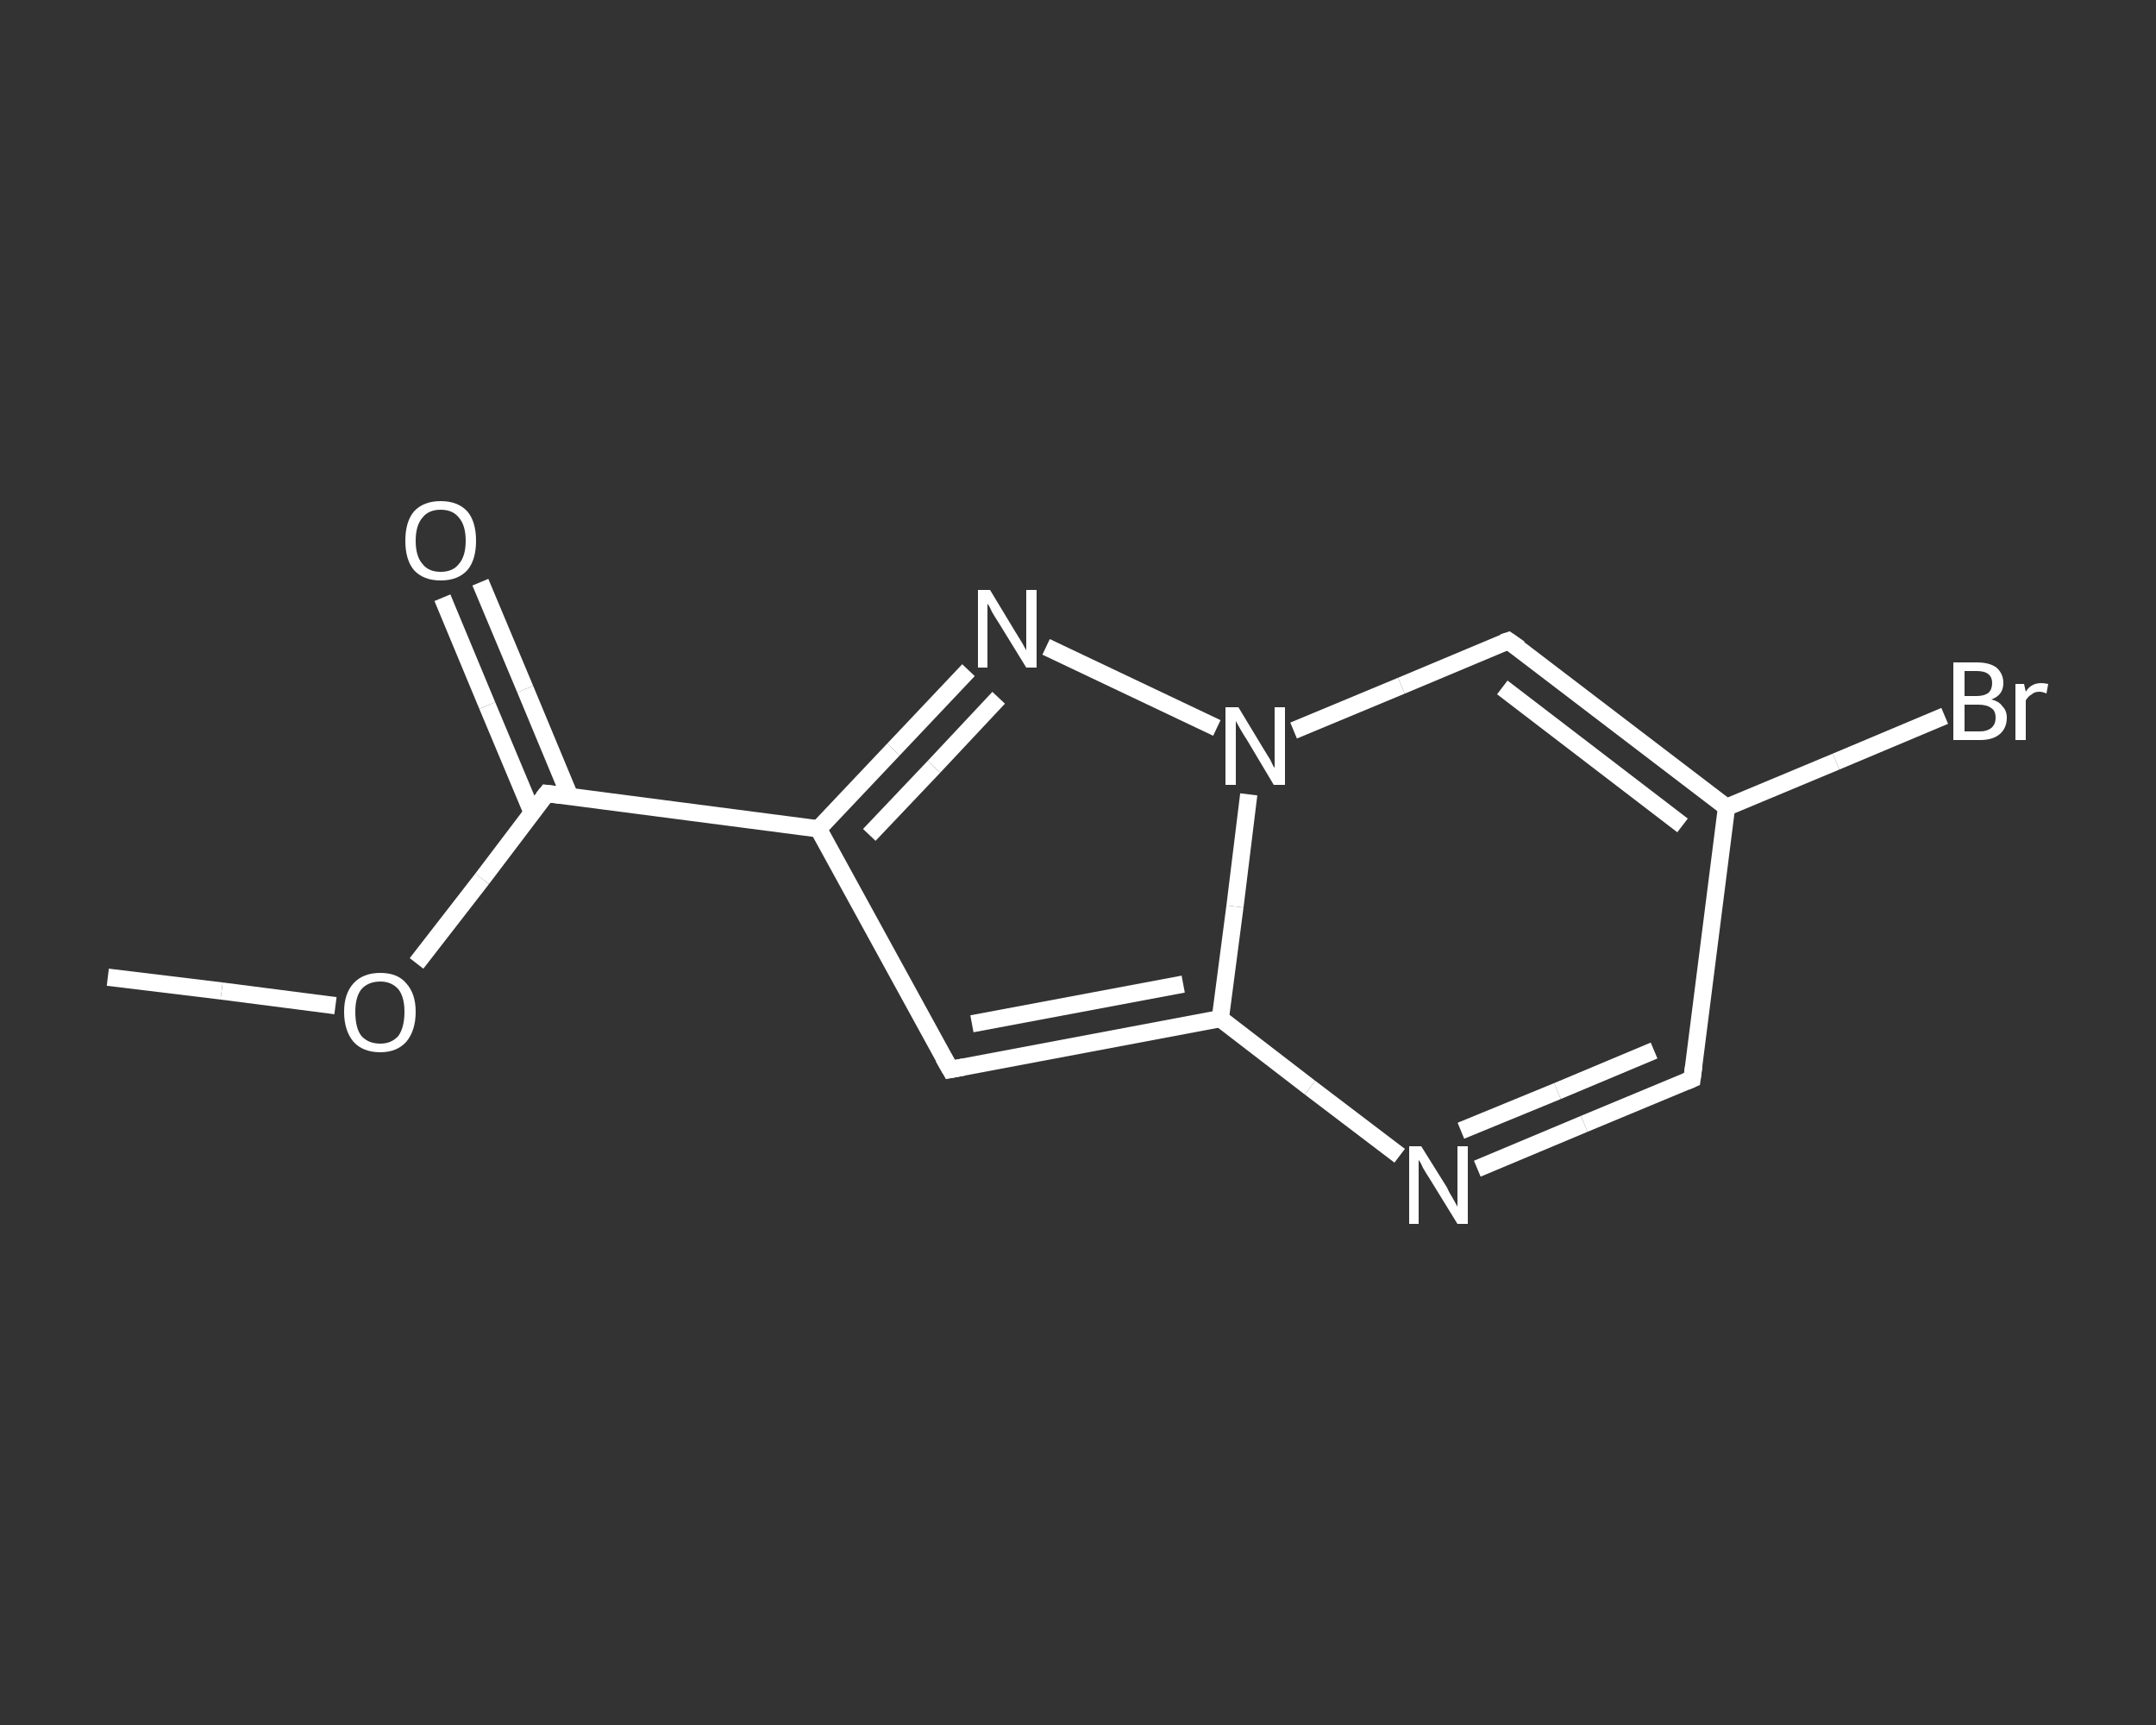 <?xml version='1.0' encoding='iso-8859-1'?>
<svg version='1.1' baseProfile='full'
              xmlns='http://www.w3.org/2000/svg'
                      xmlns:rdkit='http://www.rdkit.org/xml'
                      xmlns:xlink='http://www.w3.org/1999/xlink'
                  xml:space='preserve'
width='250px' height='200px' viewBox='0 0 250 200'>
<rect x="0" y="0" width="250" height="200" fill="#333333" stroke="none"/>
<!-- END OF HEADER -->
<rect style='opacity:1.0;fill:transparent;stroke:none' width='250.0' height='200.0' x='0.0' y='0.0'> </rect>
<path class='bond-0 atom-0 atom-1' d='M 12.5,113.3 L 25.7,114.9' style='fill:none;fill-rule:evenodd;stroke:#FFFFFF;stroke-width:2.0px;stroke-linecap:butt;stroke-linejoin:miter;stroke-opacity:1' />
<path class='bond-0 atom-0 atom-1' d='M 25.7,114.9 L 38.9,116.6' style='fill:none;fill-rule:evenodd;stroke:#FFFFFF;stroke-width:2.0px;stroke-linecap:butt;stroke-linejoin:miter;stroke-opacity:1' />
<path class='bond-1 atom-1 atom-2' d='M 48.3,111.7 L 55.9,101.9' style='fill:none;fill-rule:evenodd;stroke:#FFFFFF;stroke-width:2.0px;stroke-linecap:butt;stroke-linejoin:miter;stroke-opacity:1' />
<path class='bond-1 atom-1 atom-2' d='M 55.9,101.9 L 63.4,92.0' style='fill:none;fill-rule:evenodd;stroke:#FFFFFF;stroke-width:2.0px;stroke-linecap:butt;stroke-linejoin:miter;stroke-opacity:1' />
<path class='bond-2 atom-2 atom-3' d='M 66.1,92.4 L 60.9,79.9' style='fill:none;fill-rule:evenodd;stroke:#FFFFFF;stroke-width:2.0px;stroke-linecap:butt;stroke-linejoin:miter;stroke-opacity:1' />
<path class='bond-2 atom-2 atom-3' d='M 60.9,79.9 L 55.7,67.5' style='fill:none;fill-rule:evenodd;stroke:#FFFFFF;stroke-width:2.0px;stroke-linecap:butt;stroke-linejoin:miter;stroke-opacity:1' />
<path class='bond-2 atom-2 atom-3' d='M 61.7,94.2 L 56.5,81.8' style='fill:none;fill-rule:evenodd;stroke:#FFFFFF;stroke-width:2.0px;stroke-linecap:butt;stroke-linejoin:miter;stroke-opacity:1' />
<path class='bond-2 atom-2 atom-3' d='M 56.5,81.8 L 51.3,69.3' style='fill:none;fill-rule:evenodd;stroke:#FFFFFF;stroke-width:2.0px;stroke-linecap:butt;stroke-linejoin:miter;stroke-opacity:1' />
<path class='bond-3 atom-2 atom-4' d='M 63.4,92.0 L 94.9,96.1' style='fill:none;fill-rule:evenodd;stroke:#FFFFFF;stroke-width:2.0px;stroke-linecap:butt;stroke-linejoin:miter;stroke-opacity:1' />
<path class='bond-4 atom-4 atom-5' d='M 94.9,96.1 L 110.2,124.0' style='fill:none;fill-rule:evenodd;stroke:#FFFFFF;stroke-width:2.0px;stroke-linecap:butt;stroke-linejoin:miter;stroke-opacity:1' />
<path class='bond-5 atom-5 atom-6' d='M 110.2,124.0 L 141.5,118.1' style='fill:none;fill-rule:evenodd;stroke:#FFFFFF;stroke-width:2.0px;stroke-linecap:butt;stroke-linejoin:miter;stroke-opacity:1' />
<path class='bond-5 atom-5 atom-6' d='M 112.7,118.7 L 137.2,114.1' style='fill:none;fill-rule:evenodd;stroke:#FFFFFF;stroke-width:2.0px;stroke-linecap:butt;stroke-linejoin:miter;stroke-opacity:1' />
<path class='bond-6 atom-6 atom-7' d='M 141.5,118.1 L 151.9,126.1' style='fill:none;fill-rule:evenodd;stroke:#FFFFFF;stroke-width:2.0px;stroke-linecap:butt;stroke-linejoin:miter;stroke-opacity:1' />
<path class='bond-6 atom-6 atom-7' d='M 151.9,126.1 L 162.3,134.0' style='fill:none;fill-rule:evenodd;stroke:#FFFFFF;stroke-width:2.0px;stroke-linecap:butt;stroke-linejoin:miter;stroke-opacity:1' />
<path class='bond-7 atom-7 atom-8' d='M 171.3,135.5 L 183.7,130.3' style='fill:none;fill-rule:evenodd;stroke:#FFFFFF;stroke-width:2.0px;stroke-linecap:butt;stroke-linejoin:miter;stroke-opacity:1' />
<path class='bond-7 atom-7 atom-8' d='M 183.7,130.3 L 196.2,125.1' style='fill:none;fill-rule:evenodd;stroke:#FFFFFF;stroke-width:2.0px;stroke-linecap:butt;stroke-linejoin:miter;stroke-opacity:1' />
<path class='bond-7 atom-7 atom-8' d='M 169.4,131.1 L 180.6,126.5' style='fill:none;fill-rule:evenodd;stroke:#FFFFFF;stroke-width:2.0px;stroke-linecap:butt;stroke-linejoin:miter;stroke-opacity:1' />
<path class='bond-7 atom-7 atom-8' d='M 180.6,126.5 L 191.8,121.8' style='fill:none;fill-rule:evenodd;stroke:#FFFFFF;stroke-width:2.0px;stroke-linecap:butt;stroke-linejoin:miter;stroke-opacity:1' />
<path class='bond-8 atom-8 atom-9' d='M 196.2,125.1 L 200.2,93.6' style='fill:none;fill-rule:evenodd;stroke:#FFFFFF;stroke-width:2.0px;stroke-linecap:butt;stroke-linejoin:miter;stroke-opacity:1' />
<path class='bond-9 atom-9 atom-10' d='M 200.2,93.6 L 212.9,88.3' style='fill:none;fill-rule:evenodd;stroke:#FFFFFF;stroke-width:2.0px;stroke-linecap:butt;stroke-linejoin:miter;stroke-opacity:1' />
<path class='bond-9 atom-9 atom-10' d='M 212.9,88.3 L 225.5,83.0' style='fill:none;fill-rule:evenodd;stroke:#FFFFFF;stroke-width:2.0px;stroke-linecap:butt;stroke-linejoin:miter;stroke-opacity:1' />
<path class='bond-10 atom-9 atom-11' d='M 200.2,93.6 L 174.9,74.3' style='fill:none;fill-rule:evenodd;stroke:#FFFFFF;stroke-width:2.0px;stroke-linecap:butt;stroke-linejoin:miter;stroke-opacity:1' />
<path class='bond-10 atom-9 atom-11' d='M 195.1,95.7 L 174.2,79.7' style='fill:none;fill-rule:evenodd;stroke:#FFFFFF;stroke-width:2.0px;stroke-linecap:butt;stroke-linejoin:miter;stroke-opacity:1' />
<path class='bond-11 atom-11 atom-12' d='M 174.9,74.3 L 162.5,79.5' style='fill:none;fill-rule:evenodd;stroke:#FFFFFF;stroke-width:2.0px;stroke-linecap:butt;stroke-linejoin:miter;stroke-opacity:1' />
<path class='bond-11 atom-11 atom-12' d='M 162.5,79.5 L 150.0,84.7' style='fill:none;fill-rule:evenodd;stroke:#FFFFFF;stroke-width:2.0px;stroke-linecap:butt;stroke-linejoin:miter;stroke-opacity:1' />
<path class='bond-12 atom-12 atom-13' d='M 141.1,84.4 L 121.3,75.0' style='fill:none;fill-rule:evenodd;stroke:#FFFFFF;stroke-width:2.0px;stroke-linecap:butt;stroke-linejoin:miter;stroke-opacity:1' />
<path class='bond-13 atom-13 atom-4' d='M 112.3,77.7 L 103.6,86.9' style='fill:none;fill-rule:evenodd;stroke:#FFFFFF;stroke-width:2.0px;stroke-linecap:butt;stroke-linejoin:miter;stroke-opacity:1' />
<path class='bond-13 atom-13 atom-4' d='M 103.6,86.9 L 94.9,96.1' style='fill:none;fill-rule:evenodd;stroke:#FFFFFF;stroke-width:2.0px;stroke-linecap:butt;stroke-linejoin:miter;stroke-opacity:1' />
<path class='bond-13 atom-13 atom-4' d='M 115.8,80.9 L 108.3,88.9' style='fill:none;fill-rule:evenodd;stroke:#FFFFFF;stroke-width:2.0px;stroke-linecap:butt;stroke-linejoin:miter;stroke-opacity:1' />
<path class='bond-13 atom-13 atom-4' d='M 108.3,88.9 L 100.8,96.8' style='fill:none;fill-rule:evenodd;stroke:#FFFFFF;stroke-width:2.0px;stroke-linecap:butt;stroke-linejoin:miter;stroke-opacity:1' />
<path class='bond-14 atom-12 atom-6' d='M 144.8,92.1 L 143.2,105.1' style='fill:none;fill-rule:evenodd;stroke:#FFFFFF;stroke-width:2.0px;stroke-linecap:butt;stroke-linejoin:miter;stroke-opacity:1' />
<path class='bond-14 atom-12 atom-6' d='M 143.2,105.1 L 141.5,118.1' style='fill:none;fill-rule:evenodd;stroke:#FFFFFF;stroke-width:2.0px;stroke-linecap:butt;stroke-linejoin:miter;stroke-opacity:1' />
<path d='M 63.0,92.5 L 63.4,92.0 L 65.0,92.2' style='fill:none;stroke:#FFFFFF;stroke-width:2.0px;stroke-linecap:butt;stroke-linejoin:miter;stroke-opacity:1;' />
<path d='M 109.4,122.6 L 110.2,124.0 L 111.8,123.7' style='fill:none;stroke:#FFFFFF;stroke-width:2.0px;stroke-linecap:butt;stroke-linejoin:miter;stroke-opacity:1;' />
<path d='M 195.5,125.4 L 196.2,125.1 L 196.4,123.6' style='fill:none;stroke:#FFFFFF;stroke-width:2.0px;stroke-linecap:butt;stroke-linejoin:miter;stroke-opacity:1;' />
<path d='M 176.2,75.2 L 174.9,74.3 L 174.3,74.5' style='fill:none;stroke:#FFFFFF;stroke-width:2.0px;stroke-linecap:butt;stroke-linejoin:miter;stroke-opacity:1;' />
<path class='atom-1' d='M 39.9 117.3
Q 39.9 115.2, 41.0 114.0
Q 42.1 112.8, 44.1 112.8
Q 46.1 112.8, 47.1 114.0
Q 48.2 115.2, 48.2 117.3
Q 48.2 119.5, 47.1 120.8
Q 46.0 122.0, 44.1 122.0
Q 42.1 122.0, 41.0 120.8
Q 39.9 119.5, 39.9 117.3
M 44.1 121.0
Q 45.4 121.0, 46.2 120.1
Q 46.9 119.1, 46.9 117.3
Q 46.9 115.6, 46.2 114.7
Q 45.4 113.8, 44.1 113.8
Q 42.7 113.8, 41.9 114.7
Q 41.2 115.6, 41.2 117.3
Q 41.2 119.2, 41.9 120.1
Q 42.7 121.0, 44.1 121.0
' fill='#FFFFFF'/>
<path class='atom-3' d='M 47.0 62.7
Q 47.0 60.5, 48.0 59.3
Q 49.1 58.1, 51.1 58.1
Q 53.1 58.1, 54.2 59.3
Q 55.2 60.5, 55.2 62.7
Q 55.2 64.9, 54.2 66.1
Q 53.1 67.3, 51.1 67.3
Q 49.1 67.3, 48.0 66.1
Q 47.0 64.9, 47.0 62.7
M 51.1 66.3
Q 52.5 66.3, 53.2 65.4
Q 54.0 64.5, 54.0 62.7
Q 54.0 60.9, 53.2 60.0
Q 52.5 59.1, 51.1 59.1
Q 49.7 59.1, 49.0 60.0
Q 48.2 60.9, 48.2 62.7
Q 48.2 64.5, 49.0 65.4
Q 49.7 66.3, 51.1 66.3
' fill='#FFFFFF'/>
<path class='atom-7' d='M 164.8 132.9
L 167.8 137.7
Q 168.0 138.2, 168.5 139.0
Q 169.0 139.9, 169.0 139.9
L 169.0 132.9
L 170.2 132.9
L 170.2 141.9
L 169.0 141.9
L 165.8 136.7
Q 165.4 136.1, 165.0 135.4
Q 164.7 134.7, 164.5 134.5
L 164.5 141.9
L 163.4 141.9
L 163.4 132.9
L 164.8 132.9
' fill='#FFFFFF'/>
<path class='atom-10' d='M 230.9 81.1
Q 231.8 81.3, 232.2 81.9
Q 232.7 82.4, 232.7 83.2
Q 232.7 84.4, 231.9 85.1
Q 231.1 85.8, 229.6 85.8
L 226.5 85.8
L 226.5 76.8
L 229.2 76.8
Q 230.7 76.8, 231.5 77.4
Q 232.3 78.1, 232.3 79.2
Q 232.3 80.6, 230.9 81.1
M 227.8 77.8
L 227.8 80.7
L 229.2 80.7
Q 230.1 80.7, 230.6 80.3
Q 231.0 79.9, 231.0 79.2
Q 231.0 77.8, 229.2 77.8
L 227.8 77.8
M 229.6 84.8
Q 230.4 84.8, 230.9 84.4
Q 231.4 84.0, 231.4 83.2
Q 231.4 82.4, 230.9 82.1
Q 230.4 81.7, 229.4 81.7
L 227.8 81.7
L 227.8 84.8
L 229.6 84.8
' fill='#FFFFFF'/>
<path class='atom-10' d='M 234.7 79.3
L 234.9 80.2
Q 235.5 79.2, 236.7 79.2
Q 237.0 79.2, 237.5 79.3
L 237.3 80.4
Q 236.8 80.2, 236.5 80.2
Q 235.9 80.2, 235.6 80.5
Q 235.2 80.7, 234.9 81.2
L 234.9 85.8
L 233.7 85.8
L 233.7 79.3
L 234.7 79.3
' fill='#FFFFFF'/>
<path class='atom-12' d='M 143.6 82.0
L 146.5 86.8
Q 146.8 87.3, 147.3 88.1
Q 147.7 89.0, 147.8 89.0
L 147.8 82.0
L 149.0 82.0
L 149.0 91.0
L 147.7 91.0
L 144.6 85.8
Q 144.2 85.2, 143.8 84.5
Q 143.4 83.8, 143.3 83.6
L 143.3 91.0
L 142.1 91.0
L 142.1 82.0
L 143.6 82.0
' fill='#FFFFFF'/>
<path class='atom-13' d='M 114.8 68.4
L 117.7 73.2
Q 118.0 73.7, 118.5 74.5
Q 119.0 75.4, 119.0 75.4
L 119.0 68.4
L 120.2 68.4
L 120.2 77.4
L 119.0 77.4
L 115.8 72.2
Q 115.4 71.6, 115.0 70.9
Q 114.7 70.2, 114.5 70.0
L 114.5 77.4
L 113.4 77.4
L 113.4 68.4
L 114.8 68.4
' fill='#FFFFFF'/>
</svg>
